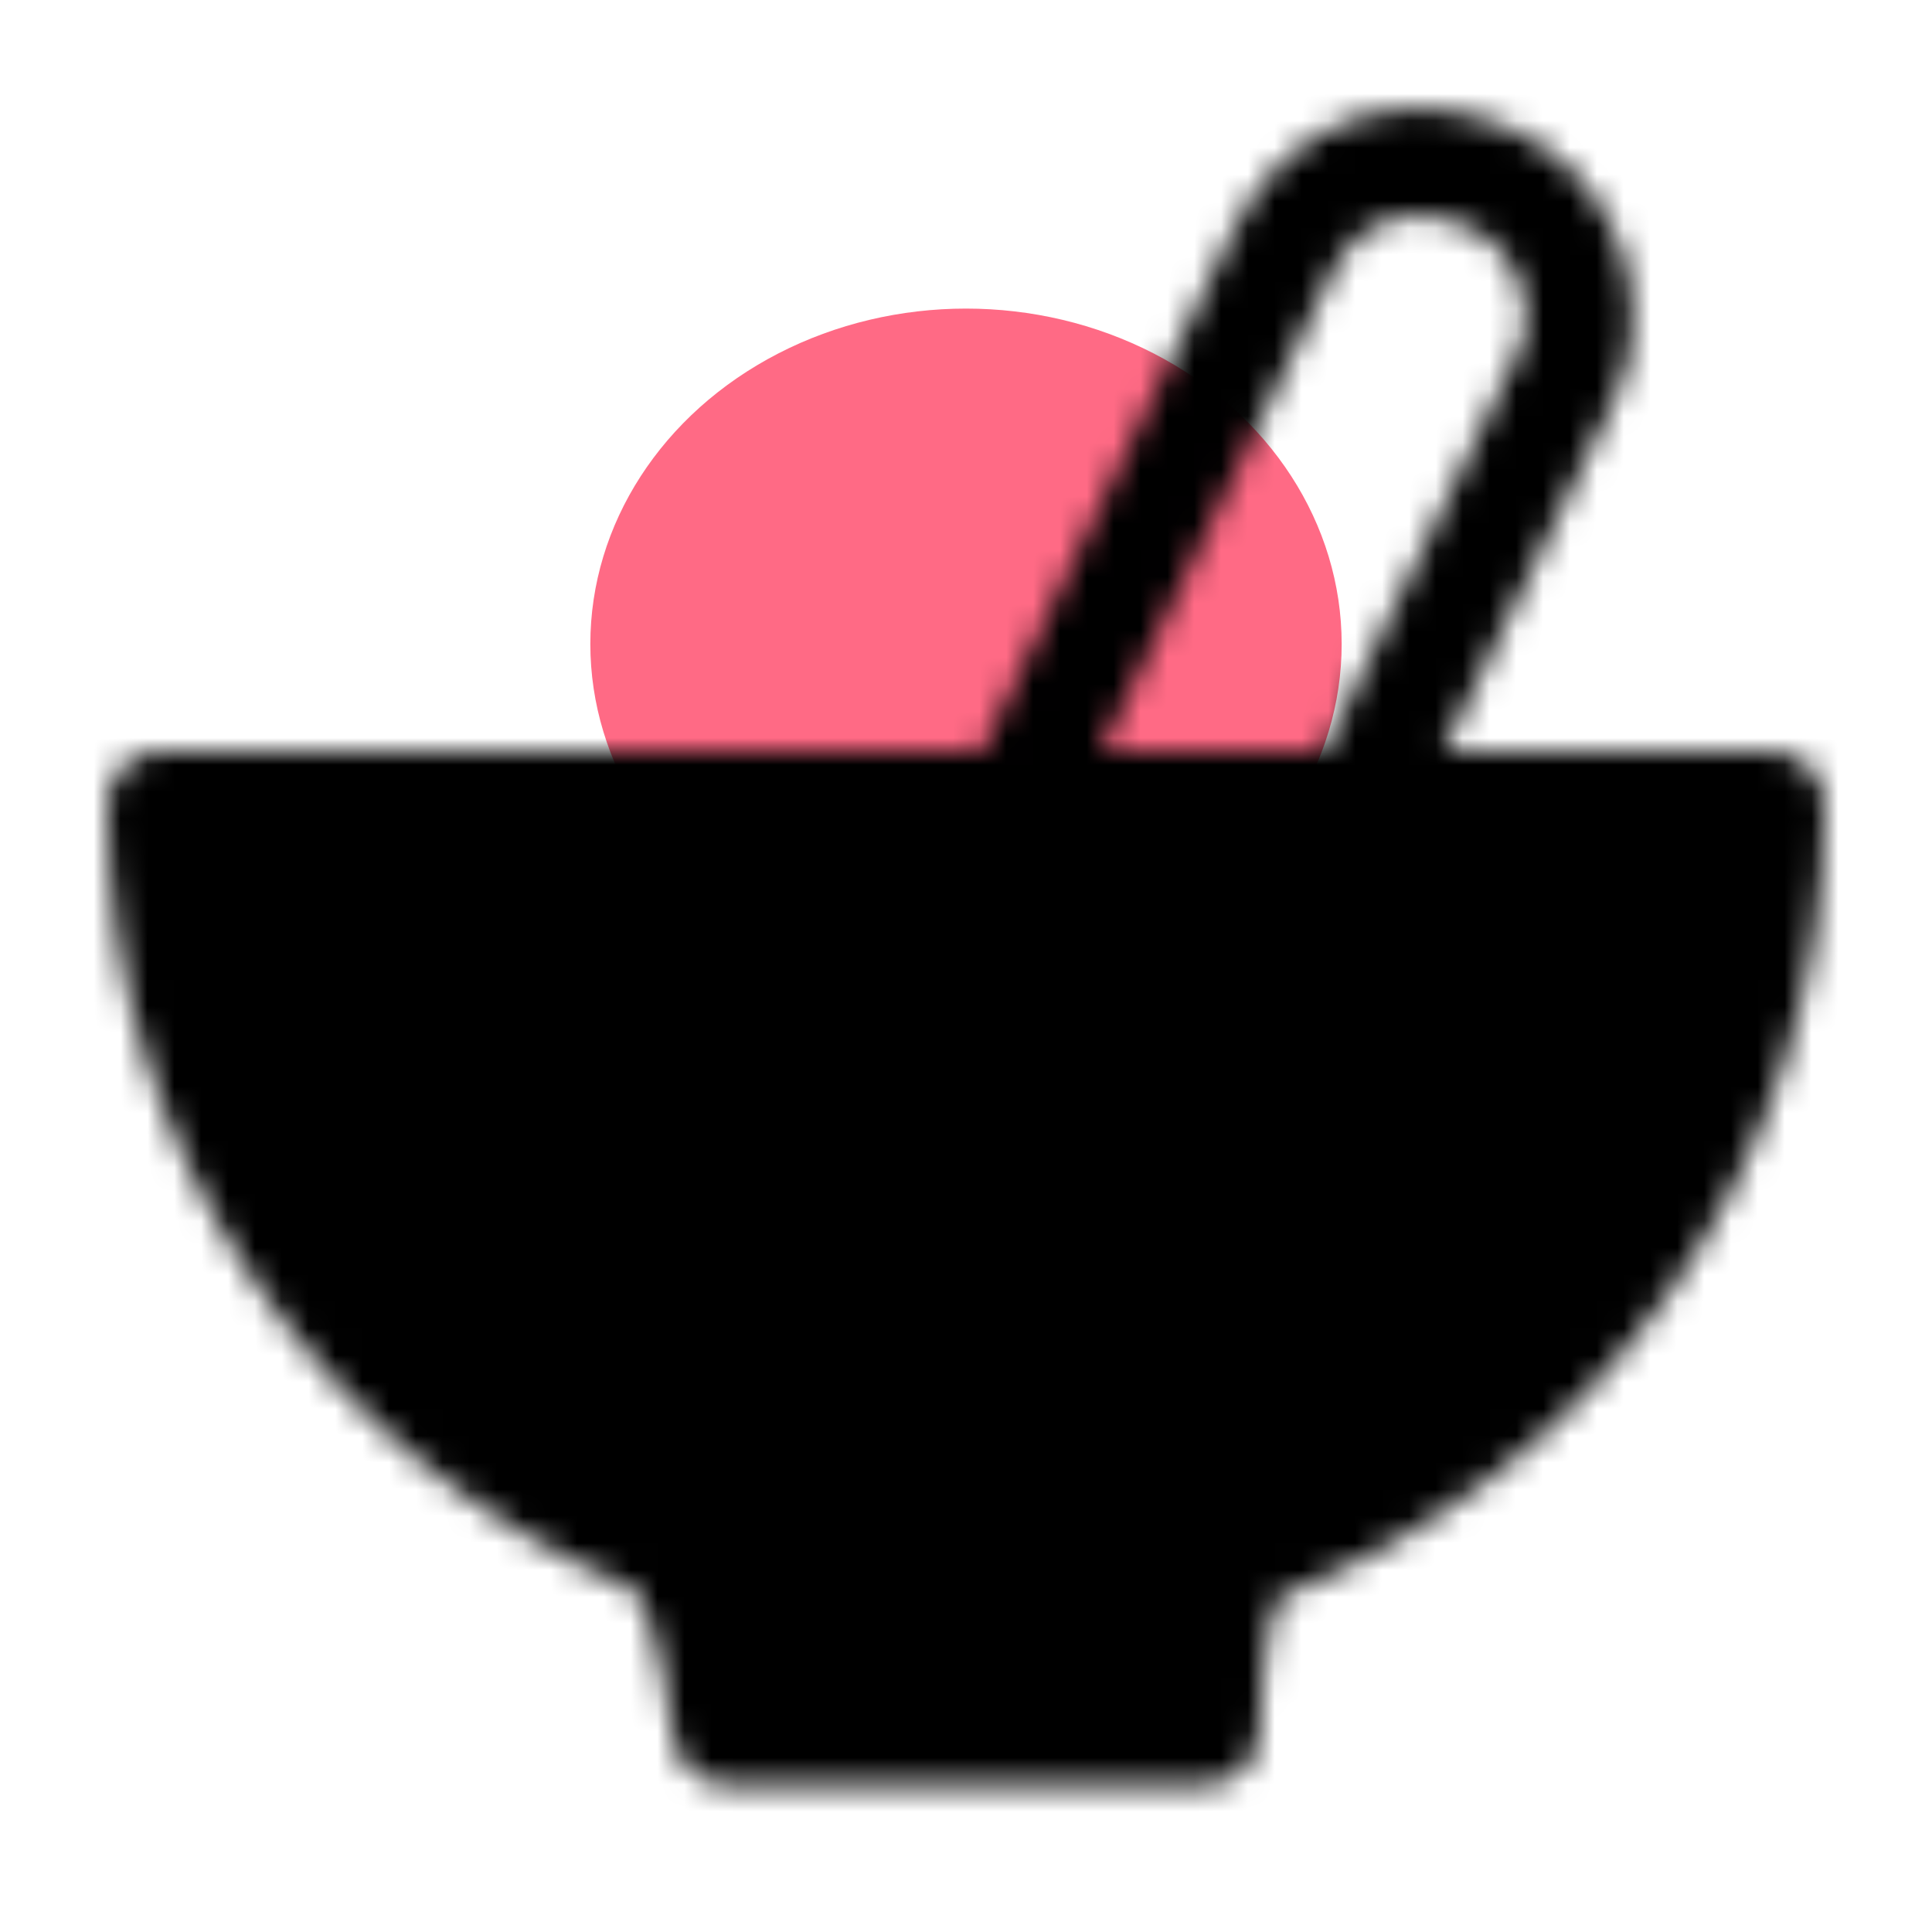 <svg xmlns="http://www.w3.org/2000/svg" width="72" height="72" viewBox="0 0 72 72" fill="none"><ellipse cx="36" cy="24" rx="14" ry="12.5" fill="#FF6A85"></ellipse><mask id="mask0_21_106" style="mask-type:luminance" maskUnits="userSpaceOnUse" x="4" y="4" width="64" height="63"><path fill-rule="evenodd" clip-rule="evenodd" d="M36 64.5H44.932C45.056 60.394 45.658 58.136 46.739 57.727C58.004 53.453 66 42.651 66 30H6C6 42.377 13.655 52.984 24.535 57.441C25.672 57.907 26.522 60.26 27.084 64.5H36Z" fill="white" stroke="white" stroke-width="4" stroke-linejoin="round"></path><path d="M21.665 40.535C22.205 42.315 22.918 43.786 23.805 44.948C24.73 46.138 25.809 47.199 27.015 48.104" stroke="black" stroke-width="4" stroke-linecap="round"></path><path d="M37.821 30.039C41.148 23.193 44.459 16.339 47.754 9.477C49.329 6.162 52.524 5.364 55.471 6.624C58.419 7.884 59.611 11.487 58.374 14C57.609 15.552 55.014 20.887 50.589 30.006" stroke="white" stroke-width="4" stroke-linecap="round"></path></mask><g mask="url(#mask0_21_106)"><path d="M0 0H72V72H0V0Z" fill="black"></path></g></svg>